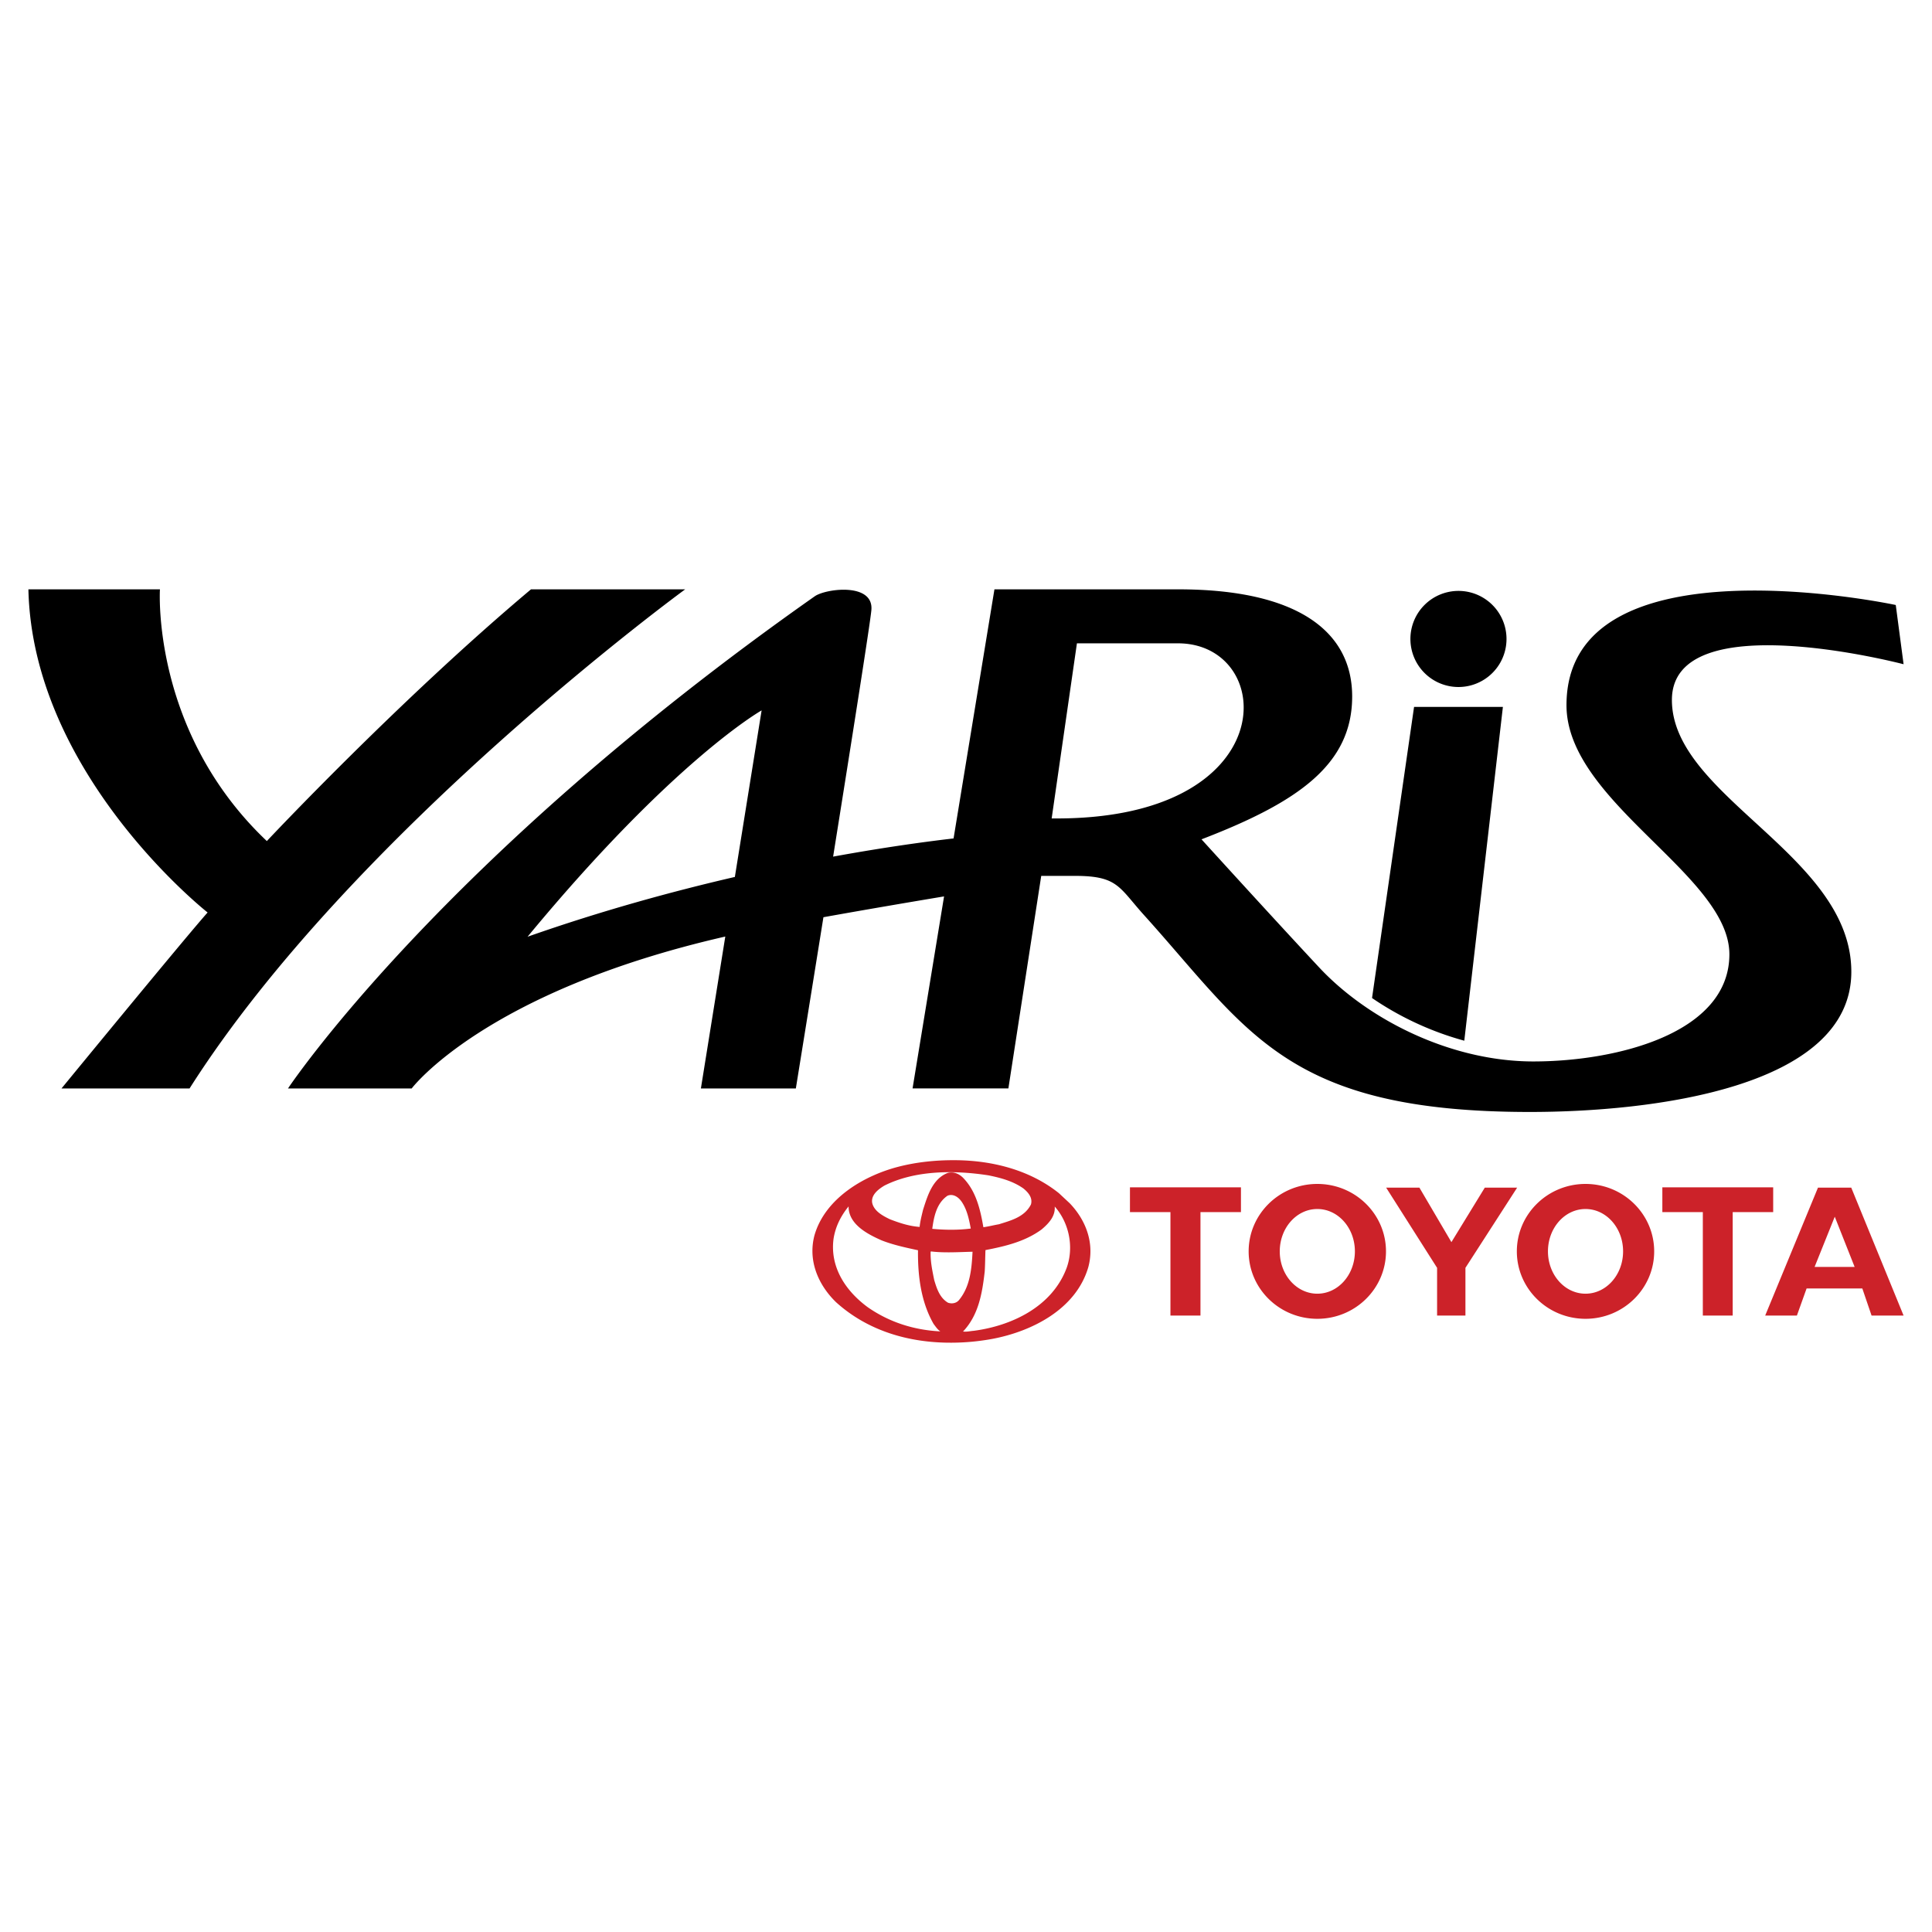 <?xml version="1.0" encoding="UTF-8"?> <svg xmlns="http://www.w3.org/2000/svg" width="2500" height="2500" viewBox="0 0 192.756 192.756"><g fill-rule="evenodd" clip-rule="evenodd"><path fill="#fff" d="M0 0h192.756v192.756H0V0z"></path><path d="M2.834 58.797h13.123s-.894 14.166 10.665 25.116c0 0 13.21-14.079 26.357-25.116h15.383s-33.223 24.247-49.45 49.798H6.137S18.54 93.473 20.713 91.039c0 0-17.468-13.731-17.879-32.242zm142.678 9.746a4.794 4.794 0 1 0-.002-9.588 4.794 4.794 0 0 0 .002 9.588zm.58 35.288l3.852-33.302h-8.863l-4.193 29.044a30.656 30.656 0 0 0 9.204 4.258zm38.615-6.882c0 11.646-20.076 13.992-32.068 13.992-24.334 0-28.072-8.083-38.5-19.642-2.506-2.777-2.607-3.911-6.867-3.911h-3.389l-3.277 21.206h-9.56l3.143-19.159c-3.06.511-7.71 1.299-12.036 2.077-1.491 9.292-2.752 17.083-2.752 17.083h-9.473l2.434-15.155c-24.024 5.496-31.288 15.155-31.288 15.155H28.733s15.098-22.77 52.555-49.103c1.102-.775 5.909-1.39 5.648 1.391-.129 1.378-1.98 13.102-3.815 24.583 5.336-.974 9.538-1.529 12.017-1.815l4.078-24.853h18.338c11.852 0 17.352 4.171 17.352 10.689 0 6.778-5.375 10.545-15.031 14.253 0 0 6.867 7.561 11.732 12.774 4.867 5.215 13.123 9.387 21.381 9.387 8.256 0 19.553-2.781 19.553-10.69 0-7.908-16.252-15.208-16.252-24.855 0-17.034 32.852-9.995 32.852-9.995l.781 5.91s-23.115-6.083-23.115 3.563c-.002 9.646 17.9 15.469 17.9 27.115zM75.986 70.877s-8.742 4.907-23.351 22.581c7.301-2.567 14.381-4.508 20.682-5.965l2.669-16.616zm41.541-6.692h-10.082l-2.52 17.469c23.292.26 22.511-17.469 12.602-17.469z"></path><path d="M106.729 120.052l-1.082-1.009c-2.859-2.288-6.588-3.27-10.363-3.291-1.924-.012-3.868.189-5.697.666-3.331.869-7.266 3.1-8.333 6.852a6.08 6.08 0 0 0-.198 1.594c.02 1.913.951 3.687 2.348 5.049 3.149 2.857 7.255 4.064 11.499 4.048a22.816 22.816 0 0 0 4.131-.385c3.842-.729 8.318-2.906 9.549-7.162a6.12 6.12 0 0 0 .209-1.562c.005-1.806-.804-3.483-2.063-4.8zm-18.491-1.765c3.04-1.527 6.925-1.557 10.379-1.023 1.246.252 2.447.578 3.484 1.305.49.4.949.935.756 1.602-.637 1.261-2.016 1.602-3.188 1.973-.52.089-1.023.223-1.557.296-.312-1.809-.742-3.633-2.046-4.952-.4-.386-.919-.608-1.482-.475-1.558.578-2.047 2.313-2.492 3.692-.133.563-.282 1.112-.341 1.705-1.038-.074-2.031-.4-2.98-.771-.667-.325-1.557-.785-1.75-1.616-.147-.802.623-1.38 1.217-1.736zm8.615 4.285c-1.231.163-2.581.148-3.841.029.163-1.216.43-2.564 1.527-3.307.563-.222 1.082.134 1.409.608.534.787.727 1.721.905 2.67zm-10.262 7.86c-2.209-1.616-3.811-4.004-3.425-6.852.193-1.215.727-2.268 1.498-3.217-.015 1.809 1.943 2.787 3.277 3.381 1.157.459 2.417.727 3.648.993-.03 2.654.326 5.205 1.557 7.354.208.268.385.549.667.741-2.64-.132-5.086-.918-7.222-2.4zm7.993-.46c-.831-.489-1.127-1.424-1.379-2.269-.178-.904-.385-1.81-.356-2.817l.044-.03c1.334.163 2.817.06 4.138.03-.089 1.765-.252 3.484-1.35 4.819-.266.326-.711.4-1.097.267zm11.834-3.47c-1.455 3.899-5.531 5.783-9.268 6.272-.372.029-.698.118-1.069.073 1.542-1.631 1.913-3.78 2.165-5.99.045-.697.045-1.453.074-2.135 1.988-.386 3.945-.846 5.605-2.062.697-.593 1.379-1.305 1.305-2.283 1.424 1.602 1.944 4.034 1.188 6.125zm6.318-8.043h11.074v2.473h-4.039v10.322h-2.996v-10.322h-4.039v-2.473zm53.116 0h11.059v2.473h-4.039v10.322h-2.98v-10.322h-4.039v-2.473h-.001zm-34.422-.338c-3.779 0-6.852 3.01-6.852 6.728 0 3.717 3.072 6.728 6.852 6.728s6.85-3.011 6.85-6.728c-.001-3.718-3.071-6.728-6.85-6.728zm0 10.951c-2.074 0-3.748-1.889-3.748-4.224s1.674-4.225 3.748-4.225 3.748 1.89 3.748 4.225-1.674 4.224-3.748 4.224zm26.758-10.951c-3.779 0-6.852 3.01-6.852 6.728 0 3.717 3.072 6.728 6.852 6.728 3.777 0 6.85-3.011 6.85-6.728-.001-3.718-3.073-6.728-6.85-6.728zm0 10.951c-2.074 0-3.748-1.889-3.748-4.224s1.674-4.225 3.748-4.225c2.072 0 3.748 1.89 3.748 4.225s-1.676 4.224-3.748 4.224zm-19.893-10.583h3.318l3.195 5.438 3.332-5.438h3.227l-5.16 8.003v4.762h-2.828v-4.762l-5.084-8.003zm46.404 0h-3.318l-5.268 12.765h3.164l.967-2.703h5.561l.922 2.703h3.195l-5.223-12.765zm-3.656 7.911l2.012-5.008 1.982 5.008h-3.994z" fill="#cc2229"></path></g></svg> 
